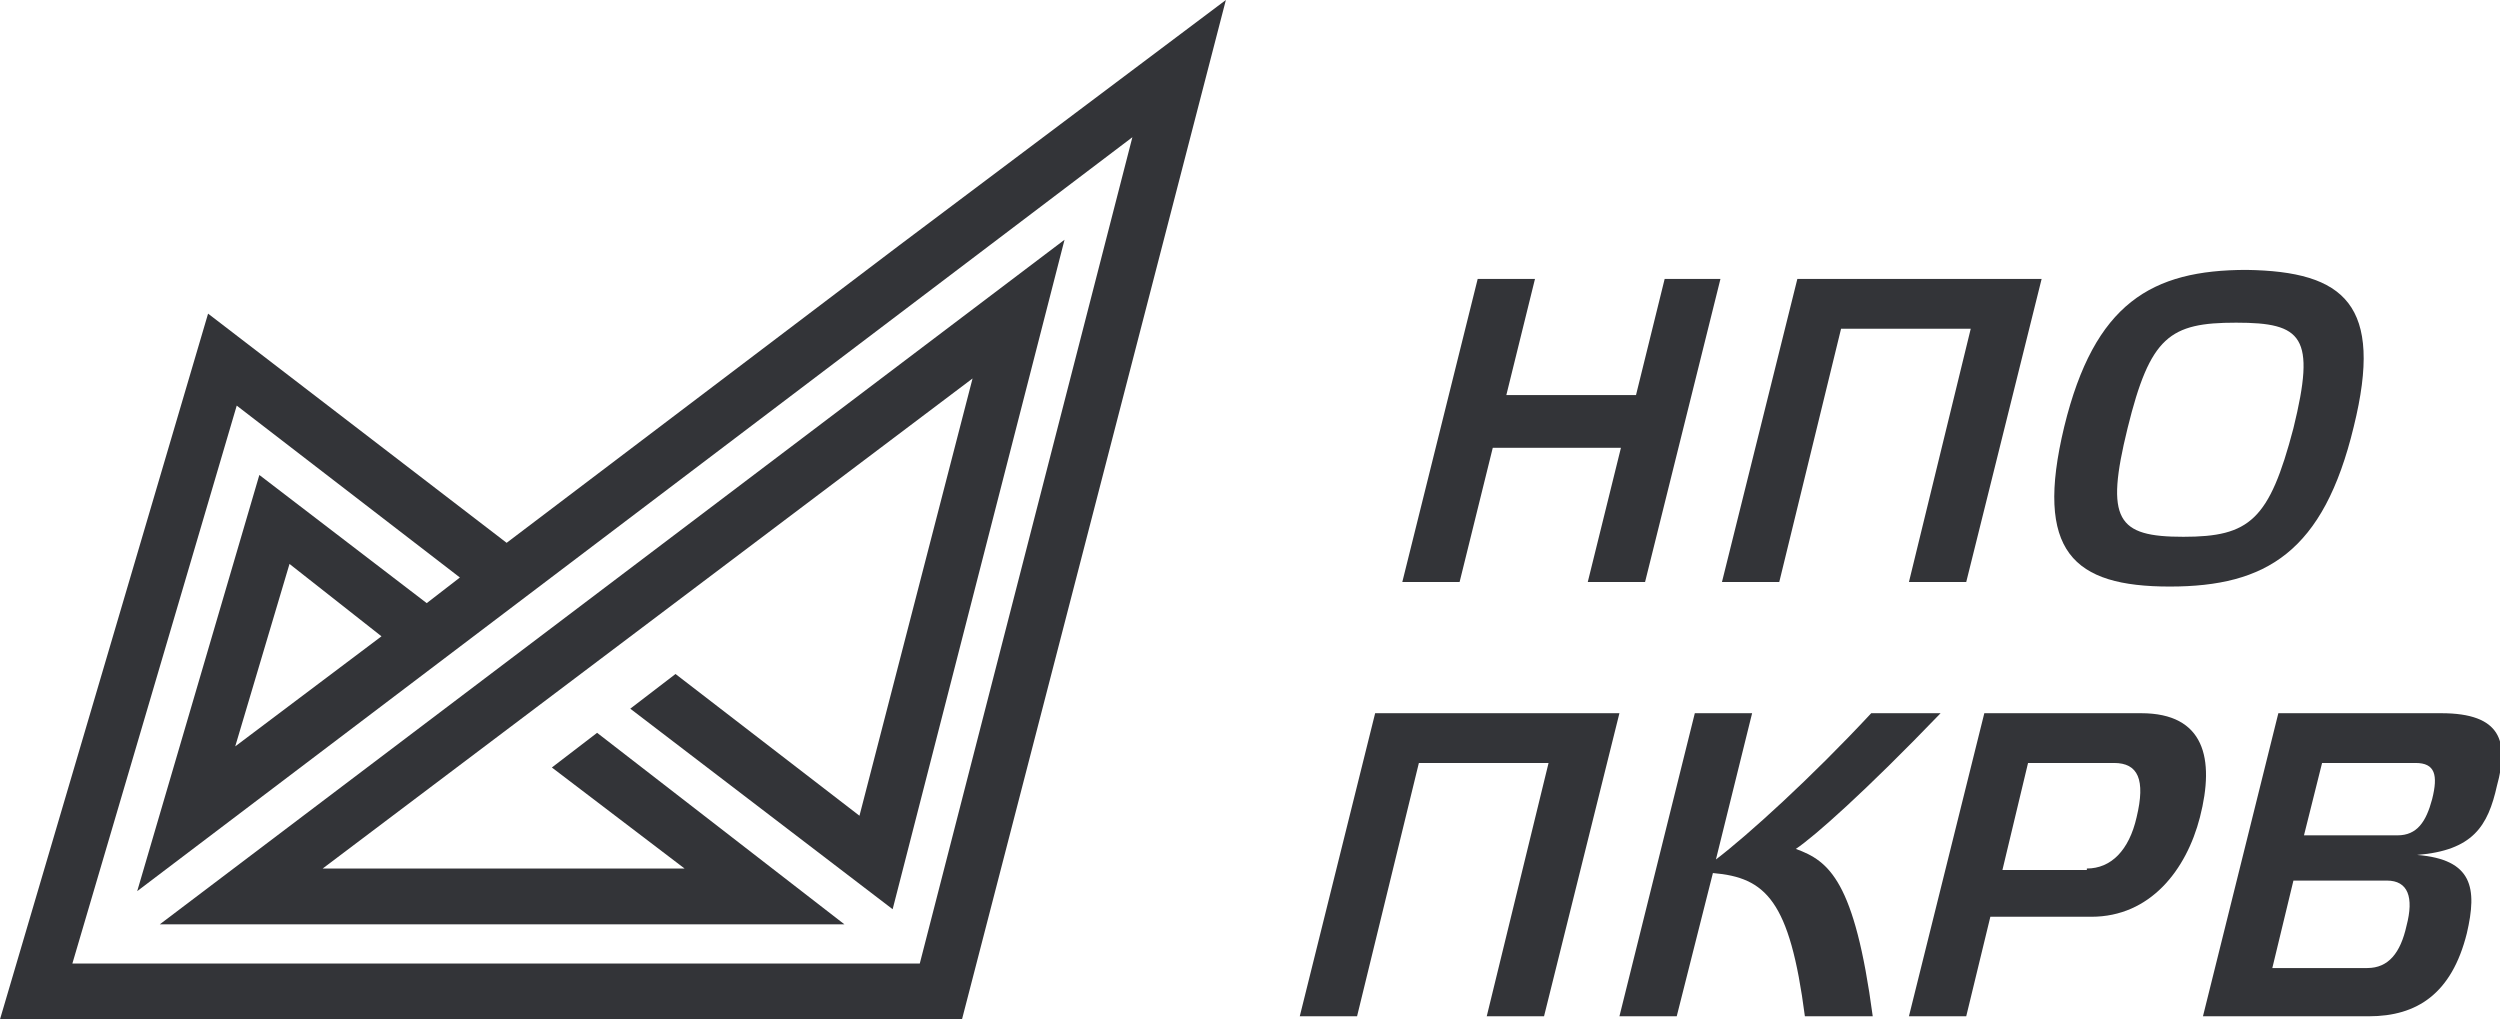 <?xml version="1.0" encoding="UTF-8"?> <!-- Generator: Adobe Illustrator 18.0.0, SVG Export Plug-In . SVG Version: 6.00 Build 0) --> <svg xmlns="http://www.w3.org/2000/svg" xmlns:xlink="http://www.w3.org/1999/xlink" id="Слой_1" x="0px" y="0px" viewBox="0 0 165.8 67.6" xml:space="preserve"> <g> <g> <path fill="#333438" d="M59.6,16.3L59.6,16.3L33.6,36L13.8,20.8L0,67.6h63.8L81.3,0L59.6,16.3z M61,63.9H4.8l10.9-37l14.8,11.4 L28.3,40l-11.1-8.5L9.1,59.1L75.1,9.1L61,63.9z M25.3,42.2l-9.7,7.3l3.6-12.1L25.3,42.2z"></path> </g> <g> <polygon fill="#333438" points="10.6,61.3 56,61.3 39.6,48.6 36.6,50.9 45.4,57.6 21.4,57.6 64.5,25.1 63,30.9 57,54.1 44.8,44.7 41.8,47 59.2,60.3 70.6,15.9 "></polygon> </g> <g> <path fill="#333438" d="M96.8,38.6H93l5-20.1h3.8l-1.9,7.7h8.6l1.9-7.7h3.7l-5,20.1h-3.8l2.2-8.9H99L96.8,38.6z"></path> <path fill="#333438" d="M118,38.6h-3.8l5-20.1h16.2l-5,20.1h-3.8l4.1-16.8h-8.6L118,38.6z"></path> <path fill="#333438" d="M156.1,28.3c-2,8.3-5.8,10.6-12.2,10.6c-6.4,0-9-2.3-7-10.6c2-8.2,5.8-10.4,12.1-10.4 C155.5,18,158.1,20.2,156.1,28.3z M152.1,28.4c1.5-6.1,0.6-7-3.8-7s-5.7,0.9-7.2,7c-1.5,6.1-0.7,7.2,3.7,7.2 S150.5,34.5,152.1,28.4z"></path> <path fill="#333438" d="M90,67.4h-3.8l5-20.1h16.2l-5,20.1h-3.8l4.1-16.8h-8.6L90,67.4z"></path> <path fill="#333438" d="M119.7,67.4c-1-7.7-2.6-9.2-6.1-9.5l-2.4,9.5h-3.8l5-20.1h3.8l-2.4,9.7c2.1-1.6,6.3-5.4,10.3-9.7h4.6 c-5,5.2-8.4,8.2-9.6,9c2.2,0.8,3.9,2.1,5.1,11.1H119.7z"></path> <path fill="#333438" d="M126.6,67.4l5-20.1H142c4.2,0,4.9,3,3.9,6.9c-0.9,3.5-3.3,6.6-7.2,6.6H132l-1.6,6.6H126.6z M138.4,57.6 c1.6,0,2.8-1.2,3.3-3.4c0.6-2.5,0.1-3.6-1.5-3.6h-5.7l-1.7,7.1H138.4z"></path> <path fill="#333438" d="M163.6,61.9c-1,4-3.3,5.5-6.5,5.5h-11l5-20.1h10.8c4,0,4.5,1.9,3.7,4.8c-0.6,2.7-1.6,4.3-5.3,4.6 C164,57,164.3,58.9,163.6,61.9z M157,64.2c1.4,0,2.2-1,2.6-2.8c0.5-1.9,0.1-3-1.3-3h-6.2l-1.4,5.8H157z M152.8,55.4h6.2 c1.3,0,1.9-0.9,2.3-2.4c0.4-1.6,0.2-2.4-1.1-2.4H154L152.8,55.4z"></path> </g> </g> </svg> 